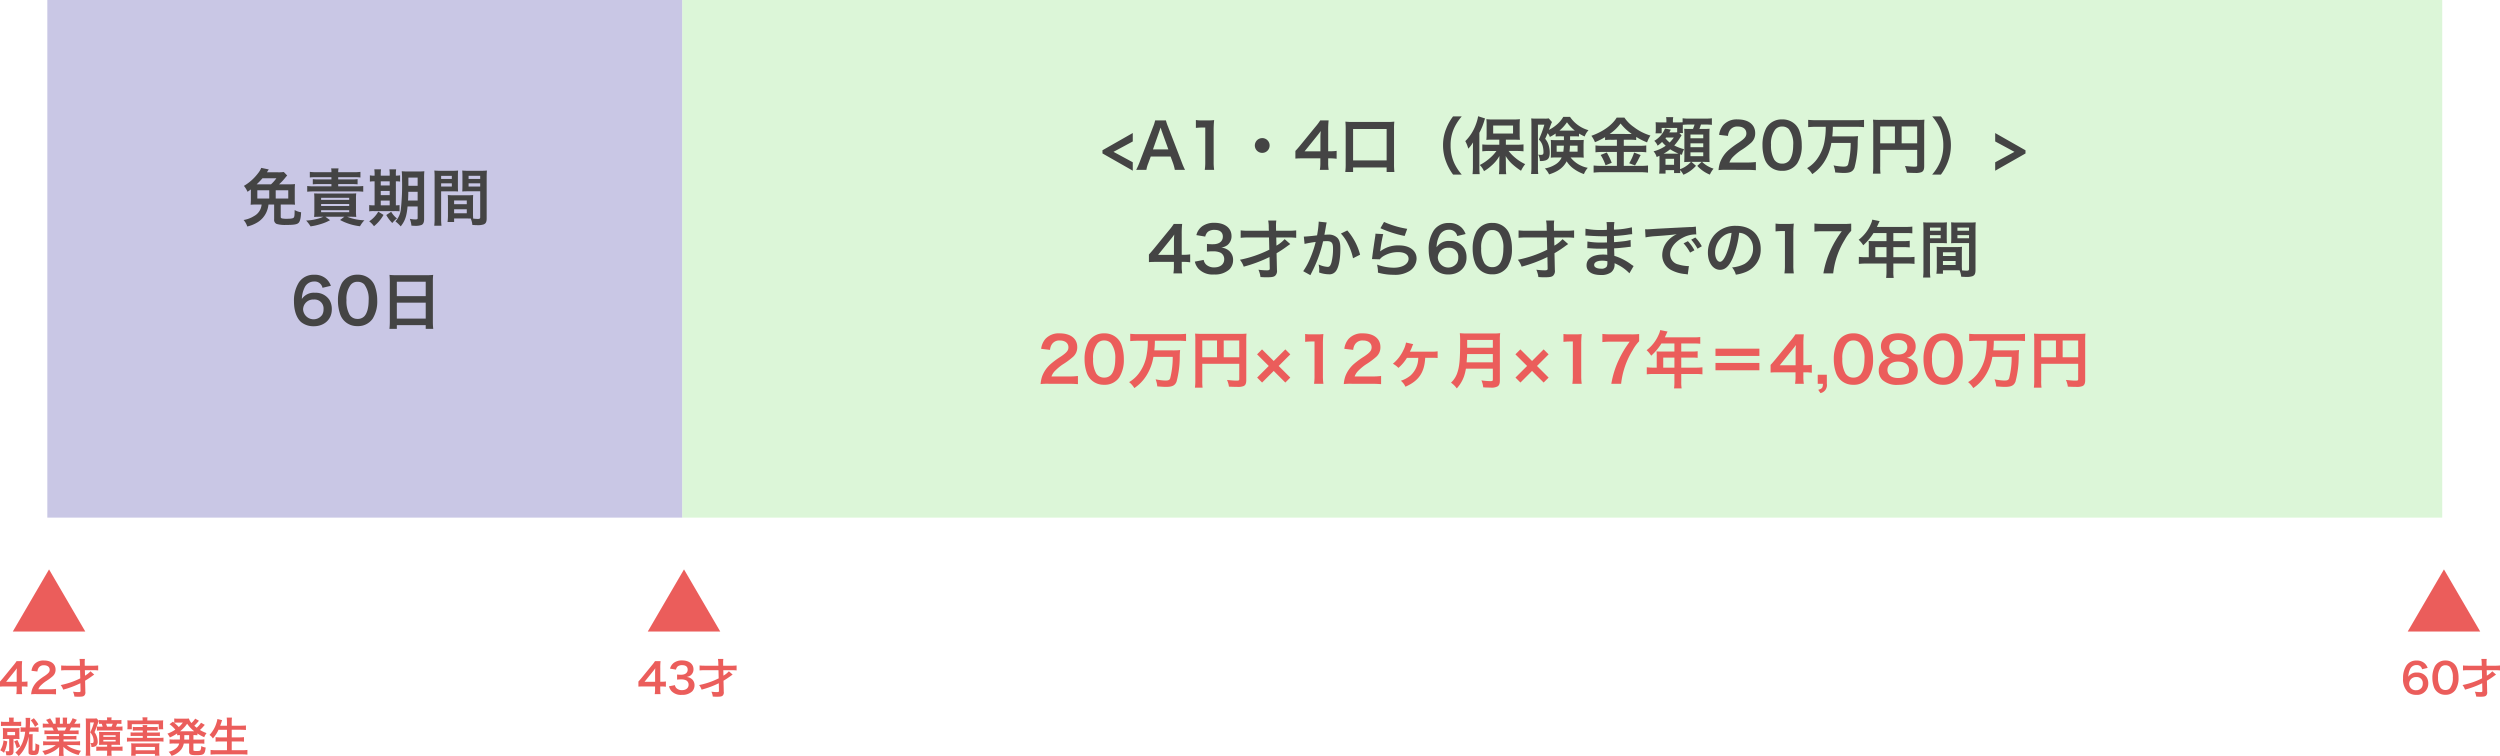 <svg xmlns="http://www.w3.org/2000/svg" width="724.452" height="219.104" viewBox="0 0 724.452 219.104">
  <g id="グループ_1460" data-name="グループ 1460" transform="translate(-313.288 -3795)">
    <path id="パス_1187" data-name="パス 1187" d="M8.256,7.472a7.9,7.9,0,0,1-1.212.084h-.42V3.62a16.89,16.89,0,0,1,.084-2.028H5.088a11.421,11.421,0,0,1-1,1.32L1.248,6.392c-.42.5-.552.66-.96,1.1V8.972c.408-.036.792-.048,1.5-.048H5.112v.828a7.654,7.654,0,0,1-.1,1.392h1.7a7.457,7.457,0,0,1-.1-1.368V8.924h.432a9.261,9.261,0,0,1,1.2.084Zm-3.132.1H2.064l2.3-2.856c.432-.528.576-.72.816-1.068a13.58,13.58,0,0,0-.06,1.44Zm9.588,3.576c.768,0,1.248.024,1.812.072V9.632a12.608,12.608,0,0,1-1.752.1h-3.36a2.893,2.893,0,0,1,.684-1.08,10.5,10.5,0,0,1,1.428-1.2A15.023,15.023,0,0,0,15.54,5.972a2.436,2.436,0,0,0,.852-1.92c0-1.644-1.3-2.652-3.4-2.652a3.489,3.489,0,0,0-2.748,1.068,3.6,3.6,0,0,0-.828,1.92l1.716.2a2.281,2.281,0,0,1,.372-1.1,1.7,1.7,0,0,1,1.524-.708c1.02,0,1.656.5,1.656,1.32,0,.612-.336,1.008-1.44,1.764a16.525,16.525,0,0,0-1.98,1.452A5.922,5.922,0,0,0,9.624,9.668,6.132,6.132,0,0,0,9.312,11.2a11.059,11.059,0,0,1,1.548-.06ZM24.948,7.256a22.219,22.219,0,0,0,1.968-1.3c.228-.168.228-.168.372-.264s.192-.132.3-.216l-1.08-.948a6.371,6.371,0,0,1-1.584,1.26l-.036-1.584h2.376a13.187,13.187,0,0,1,1.476.072V2.84a13.34,13.34,0,0,1-1.476.072H24.852l-.012-.6V1.94a5.984,5.984,0,0,1,.06-1H23.328a6.924,6.924,0,0,1,.108,1.38l.024.588H19.488a13.036,13.036,0,0,1-1.476-.072V4.28a13.187,13.187,0,0,1,1.476-.072h4l.06,2.364a22.547,22.547,0,0,1-5.676,1.944A4.349,4.349,0,0,1,18.6,9.848a26.865,26.865,0,0,0,4.98-1.86l.048,2.22c.012.264-.132.348-.564.348a12.121,12.121,0,0,1-1.62-.12,5.22,5.22,0,0,1,.4,1.416c.5.036.72.048,1.152.048,1.02,0,1.416-.072,1.68-.3a1.252,1.252,0,0,0,.36-1.02.152.152,0,0,0-.012-.072ZM7.584,22.036a12,12,0,0,1-.672,2.856,6.924,6.924,0,0,1-1.26,2.232,6.423,6.423,0,0,1-.912.96A5.53,5.53,0,0,1,5.7,29.1a8.428,8.428,0,0,0,1.656-2.172,11.93,11.93,0,0,0,1.236-3.5V23.7l-.036,4.152c-.012.444.084.66.336.78a2.591,2.591,0,0,0,1.068.156c.864,0,1.224-.144,1.416-.588a6.537,6.537,0,0,0,.276-2.34,3.542,3.542,0,0,1-1.092-.456c0,2-.036,2.136-.456,2.136-.336,0-.408-.048-.4-.264L9.744,23.7a6.133,6.133,0,0,1,.048-.948H8.7c.072-.444.072-.48.108-.72h1.476a7.708,7.708,0,0,1,1.176.06V20.74a7.061,7.061,0,0,1-1.176.06H8.928c.048-.672.06-1.14.072-1.7a7.839,7.839,0,0,1,.06-1.08H7.692a7.382,7.382,0,0,1,.06,1.14c0,.552-.012.984-.048,1.644H7.368a6.34,6.34,0,0,1-1.116-.06V22.1a6.953,6.953,0,0,1,1.116-.06ZM2.928,19.18H1.7a5.534,5.534,0,0,1-1.14-.072v1.3a7.553,7.553,0,0,1,1.152-.06H5.3a7.213,7.213,0,0,1,1.128.06v-1.3A5.755,5.755,0,0,1,5.3,19.18H4.236v-.3a5.575,5.575,0,0,1,.048-.936H2.868a4.678,4.678,0,0,1,.06.96Zm.024,4.956v3.312c0,.216-.06.264-.312.264a4.525,4.525,0,0,1-.78-.06,4.637,4.637,0,0,1,.252,1.224c.336.012.48.012.612.012a1.9,1.9,0,0,0,1.128-.216,1.135,1.135,0,0,0,.348-.924V24.136h.636a9.92,9.92,0,0,1,1.116.048A8.826,8.826,0,0,1,5.9,23.092V22.024a8.313,8.313,0,0,1,.048-1.056,9.877,9.877,0,0,1-1.128.048H2.256A10.338,10.338,0,0,1,1.1,20.968a9.79,9.79,0,0,1,.048,1.08V23.08a9.967,9.967,0,0,1-.048,1.1,10.856,10.856,0,0,1,1.164-.048ZM2.4,22.1H4.656v.948H2.4ZM1.3,24.58A6.188,6.188,0,0,1,.36,27.424a4.363,4.363,0,0,1,1.08.732,9.4,9.4,0,0,0,.948-3.324Zm3.108.252a8.651,8.651,0,0,1,.72,2l1-.54a15.794,15.794,0,0,0-.8-1.848Zm4.788-6.1a9.367,9.367,0,0,1,1.248,1.908l.972-.744a10.563,10.563,0,0,0-1.32-1.764ZM17.4,22.72V23.3H15.024a8.521,8.521,0,0,1-1.224-.06v1.08a8.623,8.623,0,0,1,1.224-.06H17.4v.6H14.22a11.139,11.139,0,0,1-1.44-.072v1.2a13.191,13.191,0,0,1,1.452-.072h2.232a8.626,8.626,0,0,1-3.924,1.7,4.912,4.912,0,0,1,.732,1.152A11.61,11.61,0,0,0,15.72,27.76a6.674,6.674,0,0,0,1.728-1.32,8.08,8.08,0,0,0-.036.816v.576a8.956,8.956,0,0,1-.072,1.224h1.416a6.827,6.827,0,0,1-.084-1.212v-.588a8.214,8.214,0,0,0-.036-.852,9.363,9.363,0,0,0,4.452,2.376,4.752,4.752,0,0,1,.684-1.224,10.3,10.3,0,0,1-2.5-.684,6.23,6.23,0,0,1-1.632-.96h2.412a12.964,12.964,0,0,1,1.44.072v-1.2a10.6,10.6,0,0,1-1.452.072H18.7v-.6H21.2a8.809,8.809,0,0,1,1.236.06v-1.08a8.705,8.705,0,0,1-1.236.06H18.7V22.72h3.132a8.809,8.809,0,0,1,1.236.06V21.64a11.035,11.035,0,0,1-1.236.048H20.436c.168-.3.216-.408.444-.888h1.2c.588,0,1.056.024,1.428.06v-1.2a9.73,9.73,0,0,1-1.356.072h-.336c.264-.372.456-.672.744-1.152l-1.236-.456a6.4,6.4,0,0,1-.864,1.608H19.7V18.88a6.3,6.3,0,0,1,.06-.936H18.456a8.547,8.547,0,0,1,.036.888v.9H17.64v-.9a8.082,8.082,0,0,1,.036-.888H16.368a6.674,6.674,0,0,1,.06.936v.852h-.684a8.484,8.484,0,0,0-.924-1.572l-1.2.456a5.072,5.072,0,0,1,.816,1.116h-.384a10.169,10.169,0,0,1-1.368-.072v1.2c.384-.036.84-.06,1.428-.06h1.3c.132.228.264.5.444.888H14.4a10.9,10.9,0,0,1-1.236-.048v1.14a8.914,8.914,0,0,1,1.236-.06Zm-.276-1.032a7.66,7.66,0,0,0-.36-.888H19.5a7,7,0,0,1-.4.888Zm14.208,4.14v.552H29.364a9.243,9.243,0,0,1-1.176-.048v1.26a11,11,0,0,1,1.356-.072h1.788v.312a6.22,6.22,0,0,1-.072,1.188h1.4a6.59,6.59,0,0,1-.072-1.2v-.3H34.44a12.8,12.8,0,0,1,1.356.072V26.32a7.343,7.343,0,0,1-1.26.06H32.592v-.552H34c.516,0,.816.012,1.1.036a6.159,6.159,0,0,1-.048-1V23.08a6.257,6.257,0,0,1,.048-1c-.264.024-.54.036-1.116.036H30.108c-.516,0-.888-.012-1.14-.036a7.871,7.871,0,0,1,.048,1.044v1.74a8.991,8.991,0,0,1-.036,1c.432-.024.708-.036,1.092-.036Zm-1.1-2.76H33.8v.468H30.228Zm0,1.332H33.8v.468H30.228Zm2.352-5.712V18.58a3.988,3.988,0,0,1,.048-.684H31.272a4.324,4.324,0,0,1,.048.7v.1H30.252a9.68,9.68,0,0,1-1.284-.06v1.14a6.043,6.043,0,0,1,.8-.036,7.673,7.673,0,0,1,.264.84h-.828a6.032,6.032,0,0,1-.828-.048v1.2c.36-.036.78-.06,1.212-.06h4.944c.444,0,.852.024,1.248.06V20.512a8.06,8.06,0,0,1-1.2.06h-.708c.144-.312.228-.516.348-.84a11.8,11.8,0,0,1,1.26.048V18.628a8.836,8.836,0,0,1-1.284.06ZM31.3,20.572a7.625,7.625,0,0,0-.276-.84h1.92a7.647,7.647,0,0,1-.324.84Zm-6.12,6.84a12.5,12.5,0,0,1-.072,1.6h1.38a9.94,9.94,0,0,1-.072-1.572V19.36h1.1a17.387,17.387,0,0,1-1.068,2.856,4.435,4.435,0,0,1,.684,1.092,4.042,4.042,0,0,1,.288,1.344c0,.564-.1.684-.564.684-.084,0-.156-.012-.372-.036a2.268,2.268,0,0,1,.276,1.152,2.236,2.236,0,0,0,1.284-.252,1.543,1.543,0,0,0,.552-1.38,4.664,4.664,0,0,0-.168-1.1,4.737,4.737,0,0,0-.756-1.56c.312-.672.684-1.656,1.1-2.892a3.456,3.456,0,0,1,.156-.372l-.66-.732a6,6,0,0,1-.972.048H25.992a6.261,6.261,0,0,1-.864-.036,12.34,12.34,0,0,1,.048,1.236ZM42.912,20.68a3.106,3.106,0,0,1,.072-.576H41.6a3.265,3.265,0,0,1,.06.576H39.84a7.38,7.38,0,0,1-1.068-.048v1.116A8.646,8.646,0,0,1,39.84,21.7h1.824v.564H39.2a7.488,7.488,0,0,1-1.068-.048v1.092A8.9,8.9,0,0,1,39.2,23.26h2.46v.552H38.292a7.945,7.945,0,0,1-1.212-.06v1.176a6.814,6.814,0,0,1,1.212-.072h8.16a6.657,6.657,0,0,1,1.212.072V23.752a8.042,8.042,0,0,1-1.212.06h-3.54V23.26h2.664a8.6,8.6,0,0,1,1.044.048V22.216a6.688,6.688,0,0,1-1.044.048H42.912V21.7h2.052a8.471,8.471,0,0,1,1.044.048V20.632a6.789,6.789,0,0,1-1.044.048Zm-1.284-1.9h-3.12a13.082,13.082,0,0,1-1.32-.048,6.088,6.088,0,0,1,.048.876v.78a6.789,6.789,0,0,1-.048.936h1.3V19.864h7.8v1.464h1.3a7.174,7.174,0,0,1-.048-.924v-.792a5.878,5.878,0,0,1,.048-.876c-.372.036-.744.048-1.32.048H42.972v-.156a3.644,3.644,0,0,1,.06-.756H41.556a3.883,3.883,0,0,1,.072.768ZM39.6,28.48h5.58V29h1.332a7.516,7.516,0,0,1-.072-1.1V26.416a6.168,6.168,0,0,1,.06-1.044,6.517,6.517,0,0,1-.96.048H39.216a6.077,6.077,0,0,1-.924-.048,9.828,9.828,0,0,1,.048,1.044V27.88A10.119,10.119,0,0,1,38.28,29H39.6Zm0-2.04h5.58v.972H39.6Zm12.816-2.5c0,.132,0,.216-.012.372H50.688a7.248,7.248,0,0,1-1.26-.072v1.284a7.667,7.667,0,0,1,1.26-.072h1.536a2.728,2.728,0,0,1-.852,1.332,4.962,4.962,0,0,1-2.22,1.068A4.38,4.38,0,0,1,50,29.032a5.669,5.669,0,0,0,2.8-1.848,4.22,4.22,0,0,0,.744-1.728h1.548v2.328c0,.84.384,1.044,2.016,1.044,2.3,0,2.52-.18,2.784-2.208a4.094,4.094,0,0,1-1.3-.42,2.807,2.807,0,0,1-.216,1.2c-.132.168-.42.228-1.08.228a2.775,2.775,0,0,1-.768-.06c-.18-.048-.192-.072-.192-.324V25.456h1.908a9.155,9.155,0,0,1,1.26.072V24.244a7.167,7.167,0,0,1-1.26.072H56.34v-1.3a9.673,9.673,0,0,1,1.152.048v-.516a12.027,12.027,0,0,0,1.98,1.08,4.9,4.9,0,0,1,.672-1.188,10.649,10.649,0,0,1-1.92-.912,9.3,9.3,0,0,0,1.08-1.1c.24-.264.264-.3.336-.372l-1.1-.624a7.076,7.076,0,0,1-1.248,1.452c-.252-.192-.384-.3-.708-.576a12.393,12.393,0,0,0,.888-.9c.276-.324.432-.5.468-.552l-1.1-.612c-.036.06-.036.06-.1.156a2.1,2.1,0,0,1-.252.348,6.309,6.309,0,0,1-.708.768,2.954,2.954,0,0,1-.744-1.308A6.91,6.91,0,0,1,54,18.256H51.78a6.857,6.857,0,0,1-1-.06v1.248l-.384-.312-.984.732a8.221,8.221,0,0,1,1.68,1.572A10.293,10.293,0,0,1,48.8,22.6a4.54,4.54,0,0,1,.708,1.1,11.83,11.83,0,0,0,2.112-1.164v.528c.3-.024.432-.036.8-.048ZM53.7,23.02h1.392v1.3h-1.4V24.04ZM53.268,19.4a7.76,7.76,0,0,1-1.176,1.284,10.324,10.324,0,0,0-1.308-1.236,5.342,5.342,0,0,1,.732-.048Zm-.456,2.5h-.324a10.019,10.019,0,0,0,2.028-2.172,10.052,10.052,0,0,0,2.04,2.172H52.812Zm13.248-.42V23.68H64.2a11.012,11.012,0,0,1-1.44-.072v1.32a12.587,12.587,0,0,1,1.452-.072H66.06V27.4H62.976a14.07,14.07,0,0,1-1.668-.084v1.368a15.432,15.432,0,0,1,1.7-.084h7.344a13.99,13.99,0,0,1,1.632.084V27.316a13.153,13.153,0,0,1-1.668.084H67.44V24.856h2.076a13.34,13.34,0,0,1,1.476.072v-1.32a12.455,12.455,0,0,1-1.476.072H67.44V21.472h2.532c.576,0,1.068.024,1.584.072v-1.32c-.492.048-1.008.072-1.62.072h-2.5v-.924a11.188,11.188,0,0,1,.072-1.428H65.976a9.785,9.785,0,0,1,.084,1.44V20.3H64.1q.234-.63.324-.9a2.876,2.876,0,0,1,.12-.4,1.9,1.9,0,0,0,.108-.312l-1.368-.336a6.512,6.512,0,0,1-.264,1.116A8.7,8.7,0,0,1,61,22.972a3.641,3.641,0,0,1,.984,1.02,10.6,10.6,0,0,0,1.632-2.52Z" transform="translate(313 3985)" fill="#eb5d5b"/>
    <path id="パス_1188" data-name="パス 1188" d="M8.256,7.472a7.9,7.9,0,0,1-1.212.084h-.42V3.62a16.89,16.89,0,0,1,.084-2.028H5.088a11.421,11.421,0,0,1-1,1.32L1.248,6.392c-.42.5-.552.66-.96,1.1V8.972c.408-.036.792-.048,1.5-.048H5.112v.828a7.654,7.654,0,0,1-.1,1.392h1.7a7.457,7.457,0,0,1-.1-1.368V8.924h.432a9.261,9.261,0,0,1,1.2.084Zm-3.132.1H2.064l2.3-2.856c.432-.528.576-.72.816-1.068a13.58,13.58,0,0,0-.06,1.44ZM9.156,8.876a3.169,3.169,0,0,0,.672,1.344,3.748,3.748,0,0,0,3.048,1.14,4.145,4.145,0,0,0,2.952-.972,2.541,2.541,0,0,0,.72-1.752,2.305,2.305,0,0,0-.576-1.656,2.525,2.525,0,0,0-1.716-.8,2.962,2.962,0,0,0,1.164-.468,2.188,2.188,0,0,0,.828-1.764c0-1.56-1.3-2.568-3.3-2.568a3.9,3.9,0,0,0-2.352.66,2.982,2.982,0,0,0-1.14,1.716l1.716.288a1.763,1.763,0,0,1,.5-.924,2,2,0,0,1,1.308-.372c1.02,0,1.584.468,1.584,1.3,0,.924-.708,1.476-1.908,1.476a8.227,8.227,0,0,1-1.164-.06V6.944a10.247,10.247,0,0,1,1.284-.06,3.109,3.109,0,0,1,1.38.288,1.4,1.4,0,0,1,.672,1.26c0,.948-.756,1.56-1.944,1.56a2.266,2.266,0,0,1-1.452-.468,1.559,1.559,0,0,1-.564-.984Zm15.792-1.62a22.219,22.219,0,0,0,1.968-1.3c.228-.168.228-.168.372-.264s.192-.132.3-.216l-1.08-.948a6.371,6.371,0,0,1-1.584,1.26l-.036-1.584h2.376a13.187,13.187,0,0,1,1.476.072V2.84a13.34,13.34,0,0,1-1.476.072H24.852l-.012-.6V1.94a5.984,5.984,0,0,1,.06-1H23.328a6.924,6.924,0,0,1,.108,1.38l.024.588H19.488a13.036,13.036,0,0,1-1.476-.072V4.28a13.187,13.187,0,0,1,1.476-.072h4l.06,2.364a22.547,22.547,0,0,1-5.676,1.944A4.349,4.349,0,0,1,18.6,9.848a26.865,26.865,0,0,0,4.98-1.86l.048,2.22c.012.264-.132.348-.564.348a12.121,12.121,0,0,1-1.62-.12,5.22,5.22,0,0,1,.4,1.416c.5.036.72.048,1.152.048,1.02,0,1.416-.072,1.68-.3a1.252,1.252,0,0,0,.36-1.02.152.152,0,0,0-.012-.072Z" transform="translate(498 3985)" fill="#eb5d5b"/>
    <path id="パス_1189" data-name="パス 1189" d="M7.776-7.452A3.464,3.464,0,0,0,7.02-8.676a3.306,3.306,0,0,0-2.46-.912A3.408,3.408,0,0,0,1.632-8.16,6.536,6.536,0,0,0,.648-4.452,5.26,5.26,0,0,0,2.04-.432,3.78,3.78,0,0,0,4.476.36a3.232,3.232,0,0,0,3.48-3.24,3.447,3.447,0,0,0-.432-1.8A3.121,3.121,0,0,0,4.74-6.108a2.785,2.785,0,0,0-2.568,1.2,5.277,5.277,0,0,1,.492-2.124A1.994,1.994,0,0,1,4.548-8.28,1.51,1.51,0,0,1,6.156-7.068ZM4.464-4.8a1.732,1.732,0,0,1,1.9,1.884,2.047,2.047,0,0,1-.276,1.092,1.909,1.909,0,0,1-1.644.84,1.9,1.9,0,0,1-2.028-1.9A1.936,1.936,0,0,1,4.464-4.8ZM12.924.336A3.406,3.406,0,0,0,15.84-1.08a6.3,6.3,0,0,0,.888-3.552,8.07,8.07,0,0,0-.468-2.784,3.362,3.362,0,0,0-.792-1.212A3.486,3.486,0,0,0,12.936-9.6a3.412,3.412,0,0,0-3.06,1.668,7.066,7.066,0,0,0-.732,3.324,8.031,8.031,0,0,0,.468,2.76A3.362,3.362,0,0,0,10.4-.636,3.457,3.457,0,0,0,12.924.336Zm.012-1.392a1.758,1.758,0,0,1-1.536-.78,5.4,5.4,0,0,1-.612-2.856,4.478,4.478,0,0,1,.792-2.916,1.614,1.614,0,0,1,1.344-.612,1.734,1.734,0,0,1,1.308.5,4.654,4.654,0,0,1,.84,3.072,4.624,4.624,0,0,1-.84,3.084A1.744,1.744,0,0,1,12.936-1.056ZM24.948-3.744a22.219,22.219,0,0,0,1.968-1.3c.228-.168.228-.168.372-.264s.192-.132.3-.216l-1.08-.948a6.371,6.371,0,0,1-1.584,1.26l-.036-1.584h2.376a13.187,13.187,0,0,1,1.476.072V-8.16a13.34,13.34,0,0,1-1.476.072H24.852l-.012-.6V-9.06a5.984,5.984,0,0,1,.06-1H23.328a6.924,6.924,0,0,1,.108,1.38l.024.588H19.488a13.036,13.036,0,0,1-1.476-.072v1.44a13.187,13.187,0,0,1,1.476-.072h4l.06,2.364a22.547,22.547,0,0,1-5.676,1.944A4.349,4.349,0,0,1,18.6-1.152a26.865,26.865,0,0,0,4.98-1.86l.048,2.22c.012.264-.132.348-.564.348a12.121,12.121,0,0,1-1.62-.12,5.22,5.22,0,0,1,.4,1.416c.5.036.72.048,1.152.048,1.02,0,1.416-.072,1.68-.3a1.252,1.252,0,0,0,.36-1.02.152.152,0,0,0-.012-.072Z" transform="translate(1009 3996)" fill="#eb5d5b"/>
    <path id="パス_1041" data-name="パス 1041" d="M0,0H184V150H0Z" transform="translate(327 3795)" fill="rgba(181,178,219,0.73)"/>
    <path id="パス_1041_-_アウトライン" data-name="パス 1041 - アウトライン" d="M1,1V149H183V1H1M0,0H184V150H0Z" transform="translate(327 3795)" fill="rgba(112,112,112,0)"/>
    <rect id="長方形_2204" data-name="長方形 2204" width="510" height="150" transform="translate(511 3795)" fill="rgba(209,243,204,0.76)"/>
    <path id="長方形_2204_-_アウトライン" data-name="長方形 2204 - アウトライン" d="M1,1V149H509V1H1M0,0H510V150H0Z" transform="translate(511 3795)" fill="rgba(112,112,112,0)"/>
    <path id="パス_1186" data-name="パス 1186" d="M34.156,5.416A15.844,15.844,0,0,0,35.9,3.562a8.291,8.291,0,0,1,.612-.7l-.99-1.026a9.316,9.316,0,0,1-1.764.09H30.628c.144-.216.144-.216.54-.828L28.99.646a5.792,5.792,0,0,1-.972,1.62,14,14,0,0,1-4.05,3.6,6.821,6.821,0,0,1,1.044,1.71c.468-.306.612-.414.972-.684V9.646a14.616,14.616,0,0,1-.072,1.692,16.1,16.1,0,0,1,1.8-.072H29.1a4.175,4.175,0,0,1-2.2,3.348,8.11,8.11,0,0,1-3.024,1.134,5.1,5.1,0,0,1,1.062,1.89,9.939,9.939,0,0,0,3.114-1.3,6.627,6.627,0,0,0,2.5-2.988,7.554,7.554,0,0,0,.54-2.088h1.638v4.3a1.257,1.257,0,0,0,.72,1.332,8.546,8.546,0,0,0,2.718.288c2.322,0,3.168-.144,3.636-.594.432-.432.666-1.368.738-3.078a5.267,5.267,0,0,1-1.872-.648c-.018,1.62-.054,2-.306,2.232-.234.216-.828.306-2.106.306a6.492,6.492,0,0,1-1.188-.09c-.324-.072-.432-.2-.432-.468V11.266h2.394c.864,0,1.3.018,1.746.054a14.677,14.677,0,0,1-.072-1.674V7.036a15.648,15.648,0,0,1,.072-1.692,17.139,17.139,0,0,1-1.944.072Zm-6.5,0A20.338,20.338,0,0,0,29.35,3.652h4.032a10.414,10.414,0,0,1-1.566,1.764Zm5.526,1.728H36.82V9.538H33.184ZM31.312,9.538H27.856V7.144h3.456Zm13.77-7.632A14.844,14.844,0,0,1,43.066,1.8V3.436a12.726,12.726,0,0,1,1.872-.09H49.33v.648H45.622A11.1,11.1,0,0,1,43.93,3.9V5.416a15.225,15.225,0,0,1,1.692-.072H49.33v.648H44.164A12.752,12.752,0,0,1,42.31,5.9V7.558c.558-.054,1.17-.09,1.854-.09H56.692a18.521,18.521,0,0,1,1.854.09V5.9a16.226,16.226,0,0,1-1.854.09h-5.4V5.344h3.942a14.88,14.88,0,0,1,1.674.072V3.9a10.707,10.707,0,0,1-1.674.09H51.292V3.346h4.59a12.752,12.752,0,0,1,1.854.09V1.8a14.371,14.371,0,0,1-2,.108H51.292A4.561,4.561,0,0,1,51.4.79H49.24a4.265,4.265,0,0,1,.09,1.116Zm1.89,12.906a10.061,10.061,0,0,1-1.98.666A14.1,14.1,0,0,1,42,15.91,9.919,9.919,0,0,1,43.282,17.6a17.787,17.787,0,0,0,2.934-.666A12.845,12.845,0,0,0,48.934,15.8l-1.35-.99h5.49l-1.242.936a15.868,15.868,0,0,0,5.778,1.818,7.277,7.277,0,0,1,1.278-1.728,14.357,14.357,0,0,1-5-1.026h.738c.954,0,1.368.018,1.908.054a11.752,11.752,0,0,1-.09-1.836v-3.4a11.9,11.9,0,0,1,.072-1.6c-.468.036-.846.054-1.746.054h-8.64c-.954,0-1.368-.018-1.818-.036A13.376,13.376,0,0,1,44.38,9.7v3.33a15.793,15.793,0,0,1-.072,1.836c.54-.036.954-.054,1.89-.054Zm-.63-5.49h8.136v.594H46.342Zm0,1.8h8.136V11.7H46.342Zm0,1.782h8.136V13.5H46.342Zm27.972-1.08V15.19c0,.324-.126.4-.684.4a8.312,8.312,0,0,1-1.584-.18,7.728,7.728,0,0,1,.468,1.98c.882.054.918.054,1.134.054a4.792,4.792,0,0,0,1.782-.252c.5-.216.756-.774.756-1.656V3.6a17.062,17.062,0,0,1,.072-1.98,17.345,17.345,0,0,1-1.944.072H71.7a19.562,19.562,0,0,1-2-.072,18.439,18.439,0,0,1,.09,2.34,64.574,64.574,0,0,1-.36,8.838,6.1,6.1,0,0,1-1.548,3.348,11.669,11.669,0,0,1,1.53,1.458c1.26-1.62,1.71-2.934,1.98-5.778Zm0-4.248v2.538h-2.79c.054-.81.072-1.476.09-2.538Zm0-1.728H71.632V3.472h2.682ZM61.84,2.9a5.836,5.836,0,0,1-1.368-.09V4.624a7.73,7.73,0,0,1,1.368-.072V11.5h-.234a8.05,8.05,0,0,1-1.332-.072v1.818a8.249,8.249,0,0,1,1.386-.072h5.9a14.655,14.655,0,0,1,1.512.054v-1.8A7.011,7.011,0,0,1,68,11.5V4.552a6.5,6.5,0,0,1,1.224.072V2.806A8.1,8.1,0,0,1,68,2.9V2.59a8.918,8.918,0,0,1,.09-1.53H66.124a8.543,8.543,0,0,1,.09,1.53V2.9H63.622V2.59a9.177,9.177,0,0,1,.09-1.53H61.75a9.177,9.177,0,0,1,.09,1.53Zm1.782,8.6V10.132h2.592V11.5Zm0-2.952V7.324h2.592V8.548Zm0-2.808V4.552h2.592V5.74Zm-.72,7.6a8.264,8.264,0,0,1-2.628,2.79,6.733,6.733,0,0,1,1.386,1.422,11.444,11.444,0,0,0,2.772-3.276Zm2.322.972A10.194,10.194,0,0,0,66.97,16.63,6.775,6.775,0,0,1,68.32,15.3a6.8,6.8,0,0,1-1.674-1.926Zm25.128-4.176c0-.7.018-1.152.054-1.62a14.476,14.476,0,0,1-1.674.072H84.718a14.677,14.677,0,0,1-1.674-.072c.036.486.054.99.054,1.62v4.392a12.409,12.409,0,0,1-.126,1.8H84.88V15.316H88.7c.144,0,.486,0,1.008.018a6.836,6.836,0,0,1,.468,1.854c.918.054.99.054,1.242.054a5.483,5.483,0,0,0,2.034-.216c.648-.27.864-.738.864-1.818V3.418c0-.9.018-1.35.072-2a16.147,16.147,0,0,1-1.854.072H89.074a15.4,15.4,0,0,1-1.836-.072c.036.558.054,1.062.054,1.674V5.848c0,.774-.018,1.116-.054,1.638.45-.036,1.026-.054,1.656-.054H92.44v7.524c0,.36-.162.486-.666.486-.324,0-.972-.054-1.368-.09-.036-.468-.054-.882-.054-1.566ZM89.074,2.95H92.44v.9H89.074Zm0,2.178H92.44v.918H89.074ZM84.88,10.1h3.672v1.08H84.88Zm0,2.538h3.672V13.8H84.88Zm-3.762-5.2h3.258c.63,0,1.188.018,1.656.054-.036-.4-.054-.81-.054-1.638V3.094c0-.7.018-1.1.054-1.674a15.209,15.209,0,0,1-1.836.072H81.01a16.349,16.349,0,0,1-1.854-.072,19.956,19.956,0,0,1,.072,2.016V15.19a16.092,16.092,0,0,1-.108,2.232h2.106a15.613,15.613,0,0,1-.108-2.214Zm0-4.482h3.1v.9h-3.1Zm0,2.178h3.1v.918h-3.1ZM49.168,34.822a5.2,5.2,0,0,0-1.134-1.836,4.958,4.958,0,0,0-3.69-1.368,5.112,5.112,0,0,0-4.392,2.142,9.8,9.8,0,0,0-1.476,5.562c0,2.718.756,4.878,2.088,6.03a5.67,5.67,0,0,0,3.654,1.188c3.06,0,5.22-2.016,5.22-4.86a5.171,5.171,0,0,0-.648-2.7,4.682,4.682,0,0,0-4.176-2.142,4.177,4.177,0,0,0-3.852,1.8,7.916,7.916,0,0,1,.738-3.186,2.991,2.991,0,0,1,2.826-1.872A2.265,2.265,0,0,1,46.738,35.4ZM44.2,38.8a2.6,2.6,0,0,1,2.844,2.826,3.071,3.071,0,0,1-.414,1.638,3.047,3.047,0,0,1-5.508-1.584A2.9,2.9,0,0,1,44.2,38.8Zm12.69,7.7a5.109,5.109,0,0,0,4.374-2.124A9.454,9.454,0,0,0,62.6,39.052a12.105,12.105,0,0,0-.7-4.176,5.043,5.043,0,0,0-1.188-1.818,5.228,5.228,0,0,0-3.8-1.458,5.118,5.118,0,0,0-4.59,2.5,10.6,10.6,0,0,0-1.1,4.986,12.046,12.046,0,0,0,.7,4.14,5.043,5.043,0,0,0,1.188,1.818A5.186,5.186,0,0,0,56.89,46.5Zm.018-2.088a2.637,2.637,0,0,1-2.3-1.17,8.1,8.1,0,0,1-.918-4.284,6.716,6.716,0,0,1,1.188-4.374,2.421,2.421,0,0,1,2.016-.918,2.6,2.6,0,0,1,1.962.756,6.981,6.981,0,0,1,1.26,4.608c0,2.106-.45,3.78-1.26,4.626A2.616,2.616,0,0,1,56.908,44.416Zm9.342.7a18.881,18.881,0,0,1-.108,2.178h2.142v-1.08h8.37V47.3h2.178a18.234,18.234,0,0,1-.108-2.178V33.49a16.264,16.264,0,0,1,.09-1.836,14.484,14.484,0,0,1-1.944.09H68.158a15.89,15.89,0,0,1-2-.09c.054.594.09,1.224.09,1.926Zm2.034-11.466h8.37v4.176h-8.37Zm0,6.066h8.37v4.608h-8.37Z" transform="translate(360 3843)" fill="#444"/>
    <path id="パス_1190" data-name="パス 1190" d="M74.964,11l5.58-3.006V5.542l-8.784,5v.918l8.784,5V14.02Zm20.718,5.22a18.889,18.889,0,0,1-.918-2.124l-4-10.386a11.918,11.918,0,0,1-.612-1.818H87.024a10.661,10.661,0,0,1-.576,1.818l-3.96,10.386a19.674,19.674,0,0,1-.954,2.124h2.952a8.977,8.977,0,0,1,.54-1.89l.72-1.962h5.76l.72,1.962a12.1,12.1,0,0,1,.5,1.89Zm-4.824-5.922H86.394l1.872-5.328c.054-.162.054-.162.342-1.008.2.594.252.81.324,1.008Zm13.266,5.922a15.089,15.089,0,0,1-.144-2.34V4.768a27.122,27.122,0,0,1,.144-2.97,13.091,13.091,0,0,1-1.836.09h-1.656a10,10,0,0,1-1.8-.108V4.066a16.008,16.008,0,0,1,1.854-.108h.864v9.918a14.94,14.94,0,0,1-.144,2.34Zm13.932-9.2A2.142,2.142,0,1,0,120.2,9.16,2.136,2.136,0,0,0,118.056,7.018Zm21.564,3.69a11.85,11.85,0,0,1-1.818.126h-.63V4.93a25.335,25.335,0,0,1,.126-3.042h-2.43a17.133,17.133,0,0,1-1.494,1.98l-4.266,5.22c-.63.756-.828.99-1.44,1.656v2.214c.612-.054,1.188-.072,2.25-.072H134.9v1.242a11.481,11.481,0,0,1-.144,2.088h2.556a11.185,11.185,0,0,1-.144-2.052V12.886h.648a13.892,13.892,0,0,1,1.8.126Zm-4.7.144h-4.59l3.456-4.284c.648-.792.864-1.08,1.224-1.6a20.368,20.368,0,0,0-.09,2.16Zm9.468,5.994V15.532h9.72v1.314h2.25a20.254,20.254,0,0,1-.108-2.286V4.228a15.757,15.757,0,0,1,.09-1.98,16.555,16.555,0,0,1-2.016.09h-10.17a16.066,16.066,0,0,1-2-.09c.054.63.09,1.188.09,1.98V14.56a15.737,15.737,0,0,1-.126,2.286Zm0-12.474h9.72V13.48h-9.72Zm31.5,13.23A13.834,13.834,0,0,1,173.6,14.02a12.176,12.176,0,0,1-.954-4.932,11.811,11.811,0,0,1,.936-4.77A14.027,14.027,0,0,1,175.872.736h-2.52a14.53,14.53,0,0,0-1.98,3.546,12.738,12.738,0,0,0-.918,4.806,13.246,13.246,0,0,0,.954,4.968A14.417,14.417,0,0,0,173.37,17.6Zm10.872-8.658h-2.97c-.81,0-1.386-.036-1.962-.09v2a16.309,16.309,0,0,1,1.962-.108h2.142a11.417,11.417,0,0,1-1.728,1.908,14.068,14.068,0,0,1-3.1,2.16,6.051,6.051,0,0,1,1.224,1.782,12.843,12.843,0,0,0,2.16-1.6,10.368,10.368,0,0,0,2.3-2.79c-.018,1.116-.036,1.764-.036,1.908V15.8a12.86,12.86,0,0,1-.108,1.674h2.124a12.584,12.584,0,0,1-.108-1.656V14.146c0-.486-.018-1.332-.054-1.926a10.477,10.477,0,0,0,2.16,2.556,18.364,18.364,0,0,0,2.286,1.71,10.275,10.275,0,0,1,1.206-1.926,12.413,12.413,0,0,1-2.88-1.836,11.908,11.908,0,0,1-1.926-1.98h2.412a18.484,18.484,0,0,1,1.908.108V8.836a16.971,16.971,0,0,1-1.962.108h-3.15V7.468h2.286c.234,0,.522,0,.864.018a3.839,3.839,0,0,0,.4.018,3.945,3.945,0,0,1,.522.018,14.616,14.616,0,0,1-.072-1.692V3.274a15.447,15.447,0,0,1,.072-1.746,14.745,14.745,0,0,1-1.98.09h-5.742a14.079,14.079,0,0,1-2-.09,14.608,14.608,0,0,1,.072,1.638V5.794a16.07,16.07,0,0,1-.072,1.746,16.815,16.815,0,0,1,1.836-.072h1.908ZM184.98,3.382h5.76V5.7h-5.76Zm-5.868,11.97A18.9,18.9,0,0,1,179,17.458h2.07a19.616,19.616,0,0,1-.09-2.088V5.488A18.905,18.905,0,0,0,182.37,2.14a4.957,4.957,0,0,1,.27-.81L180.624.682a12.578,12.578,0,0,1-.684,2.448A12.855,12.855,0,0,1,176.9,7.9a9.974,9.974,0,0,1,.864,2.178,9.189,9.189,0,0,0,1.386-1.818c-.036.972-.036,1.386-.036,1.98ZM205.482,6.5v1.1h-2.268a11.241,11.241,0,0,1-1.548-.054,11.148,11.148,0,0,1,.054,1.3v2.646c0,.234,0,.558-.018.72-.018.324-.018.324-.036.486a14.608,14.608,0,0,1,1.638-.072h1.53a4.5,4.5,0,0,1-1.656,1.926,8.389,8.389,0,0,1-3.222,1.26,5.666,5.666,0,0,1,1.224,1.728c2.61-.828,4.158-1.98,5.094-3.8a7.655,7.655,0,0,0,2.106,2.214,11.317,11.317,0,0,0,2.9,1.494,6.674,6.674,0,0,1,1.116-1.818,8.257,8.257,0,0,1-4.986-3.006h2.124a15.019,15.019,0,0,1,1.692.072c-.036-.576-.054-1.062-.054-1.422V8.98c0-.432.018-.648.054-1.44-.468.036-.846.054-1.566.054h-2.394V6.5H208.4a14.153,14.153,0,0,1,1.458.054V5.7a13.162,13.162,0,0,0,1.638.846,5.158,5.158,0,0,1,1.116-1.818,9.484,9.484,0,0,1-5.364-3.87H205.3a8.448,8.448,0,0,1-1.944,2.3,10.206,10.206,0,0,1-2.232,1.476,8.843,8.843,0,0,0,.324-.846c.144-.36.252-.666.342-.9.018-.054.09-.216.234-.522l-.936-1.062a6.622,6.622,0,0,1-1.224.072h-2.484a9.308,9.308,0,0,1-1.368-.072c.036.576.054,1.1.054,1.692V15.352a15.005,15.005,0,0,1-.108,2.07h2.088a13.879,13.879,0,0,1-.09-2.034V3.13h1.854a30.345,30.345,0,0,1-1.584,4.3A4.109,4.109,0,0,1,199.38,9.5a7.488,7.488,0,0,1,.18,1.584c0,.63-.162.792-.828.792a6.727,6.727,0,0,1-.72-.072,3.678,3.678,0,0,1,.5,1.854,4.757,4.757,0,0,0,1.6-.162c.9-.288,1.26-.936,1.26-2.268a7.273,7.273,0,0,0-.36-2.3,5.13,5.13,0,0,0-.972-1.71c.324-.666.342-.72.72-1.638a3.476,3.476,0,0,1,.648,1.1,11.752,11.752,0,0,0,1.674-.99V6.55c.432-.036.738-.054,1.458-.054Zm-.018,2.718a13.987,13.987,0,0,1-.162,1.746h-1.926V9.214Zm3.978,0V10.96H207.1a15.856,15.856,0,0,0,.126-1.746ZM208.4,4.84h-4.212a11.351,11.351,0,0,0,2.178-2.412,11.029,11.029,0,0,0,2.268,2.412ZM220.836,7.5V9.25h-4.248a13.285,13.285,0,0,1-1.962-.108v2a14.789,14.789,0,0,1,1.944-.108h4.266v4.032h-4.518a19.45,19.45,0,0,1-2.232-.108v2.07a17.747,17.747,0,0,1,2.232-.126h11.376a16.6,16.6,0,0,1,2.16.126v-2.07a16.863,16.863,0,0,1-2.124.108h-4.9V11.032h4.536a14.261,14.261,0,0,1,1.98.108v-2a12.792,12.792,0,0,1-1.962.108h-4.554V7.5h1.836a12.3,12.3,0,0,1,1.764.09V6.676a18.353,18.353,0,0,0,3.15,1.584,9.187,9.187,0,0,1,.972-1.98,14.909,14.909,0,0,1-4.77-2.43,10.647,10.647,0,0,1-2.772-2.772h-2.232c-1.3,2.16-4,4.1-7.344,5.274a8,8,0,0,1,1.044,1.854,19.425,19.425,0,0,0,2.934-1.476v.864a12.612,12.612,0,0,1,1.764-.09Zm-2.088-1.692a12.7,12.7,0,0,0,3.15-3.024,14.2,14.2,0,0,0,3.24,3.024c-.27.018-.27.018-.432.018l-5.58-.018Zm-2.628,6.1a13.108,13.108,0,0,1,1.422,2.988l1.8-.72a20.86,20.86,0,0,0-1.44-2.988Zm9.7-.7a15.04,15.04,0,0,1-1.422,3.1l1.692.63c.612-1.044.684-1.17.738-1.278.666-1.314.666-1.314.9-1.728ZM238.3,5.326a5.713,5.713,0,0,1-.828.036h-1.44c.162-.288.162-.288.27-.5l.144-.288-1.674-.342a7.249,7.249,0,0,1-3.1,3.582,3.958,3.958,0,0,1,.954,1.4,8.582,8.582,0,0,0,1.3-1.08,9.673,9.673,0,0,0,1.062,1.1,10.794,10.794,0,0,1-3.528,1.62,4.292,4.292,0,0,1,.9,1.656c.378-.162.486-.216.792-.36.018.27.018.414.018.666v2.808a14.414,14.414,0,0,1-.09,1.674h1.854v-.99H237.4v.846h1.8c-.018-.234-.036-.5-.054-.864a5.689,5.689,0,0,1,.954,1.35,9.955,9.955,0,0,0,3.654-2.592l-1.314-1.134h2.952l-1.26,1.152a9.915,9.915,0,0,0,3.636,2.538,7.149,7.149,0,0,1,1.08-1.728,8.234,8.234,0,0,1-3.312-1.962h.612c.432,0,.936.018,1.548.054-.036-.648-.054-1.08-.054-1.854V5.9c0-.684.018-1.1.054-1.6a12.4,12.4,0,0,1-1.764.054H244.74a13.322,13.322,0,0,0,.45-1.26h1.278a13.939,13.939,0,0,1,1.89.09V1.276a13.363,13.363,0,0,1-1.89.09h-4.7a12.553,12.553,0,0,1-1.89-.09V2.428c-.27.018-.594.036-1.332.036h-1.476V2.1a4.763,4.763,0,0,1,.09-1.152h-2.07a5.26,5.26,0,0,1,.09,1.134v.378H233.49a11.562,11.562,0,0,1-1.44-.054c.036.45.054.882.054,1.206V4.48a8.6,8.6,0,0,1-.072,1.152h1.782V4.066H238.3Zm.648.234h1.044a8.17,8.17,0,0,1-.054-1.206V3.184a15.645,15.645,0,0,1,1.836-.09h1.566c-.126.4-.2.63-.45,1.26h-1.044a14.305,14.305,0,0,1-1.512-.036c.054.882.054.882.054,1.692v6.3c0,.414-.018,1.224-.054,1.656q.945-.054,1.4-.054h.54a6.637,6.637,0,0,1-1.4,1.224,6.369,6.369,0,0,1-1.746.882V12.94c0-.684,0-.684.036-1.242l.522.162a5.85,5.85,0,0,1,.63-1.62,13.862,13.862,0,0,1-2.862-1.08A15.258,15.258,0,0,0,239.3,6.64c.09-.126.108-.144.216-.288l.072-.09Zm-1.62,1.3a12.03,12.03,0,0,1-1.206,1.44,7.222,7.222,0,0,1-1.224-1.242.785.785,0,0,0,.162-.2Zm-2.934,4.662a11.319,11.319,0,0,0,1.872-1.26,16.441,16.441,0,0,0,2.394,1.242c-.216.018-.324.018-.7.018Zm.522,1.494H237.4v1.746h-2.484Zm7.236-7.038h3.708v1.08h-3.708Zm0,2.556h3.708V9.664h-3.708Zm0,2.61h3.708v1.116h-3.708Zm16.236,5.076c1.152,0,1.872.036,2.718.108V13.948a18.913,18.913,0,0,1-2.628.144h-5.04a4.339,4.339,0,0,1,1.026-1.62,15.747,15.747,0,0,1,2.142-1.8,22.534,22.534,0,0,0,3.024-2.214,3.654,3.654,0,0,0,1.278-2.88c0-2.466-1.944-3.978-5.094-3.978a5.234,5.234,0,0,0-4.122,1.6,5.4,5.4,0,0,0-1.242,2.88l2.574.306a3.421,3.421,0,0,1,.558-1.656,2.543,2.543,0,0,1,2.286-1.062c1.53,0,2.484.756,2.484,1.98,0,.918-.5,1.512-2.16,2.646a24.787,24.787,0,0,0-2.97,2.178A8.883,8.883,0,0,0,250.752,14a9.2,9.2,0,0,0-.468,2.3,16.589,16.589,0,0,1,2.322-.09ZM268.7,16.5a5.109,5.109,0,0,0,4.374-2.124A9.454,9.454,0,0,0,274.4,9.052a12.105,12.105,0,0,0-.7-4.176,5.043,5.043,0,0,0-1.188-1.818,5.228,5.228,0,0,0-3.8-1.458,5.118,5.118,0,0,0-4.59,2.5,10.6,10.6,0,0,0-1.1,4.986,12.047,12.047,0,0,0,.7,4.14,5.043,5.043,0,0,0,1.188,1.818A5.186,5.186,0,0,0,268.7,16.5Zm.018-2.088a2.637,2.637,0,0,1-2.3-1.17,8.1,8.1,0,0,1-.918-4.284,6.717,6.717,0,0,1,1.188-4.374A2.421,2.421,0,0,1,268.7,3.67a2.6,2.6,0,0,1,1.962.756,6.981,6.981,0,0,1,1.26,4.608c0,2.106-.45,3.78-1.26,4.626A2.616,2.616,0,0,1,268.716,14.416ZM281.352,3.742a20.8,20.8,0,0,1-.252,3.582,12.424,12.424,0,0,1-2.394,5.94,9.593,9.593,0,0,1-2.772,2.466,6.267,6.267,0,0,1,1.512,1.728,11.92,11.92,0,0,0,3.528-3.654,14.279,14.279,0,0,0,2-5.382h5.6a24.457,24.457,0,0,1-.738,6.21c-.2.5-.522.648-1.4.648a15.7,15.7,0,0,1-2.826-.36,6.984,6.984,0,0,1,.486,2.052c1.584.126,1.962.144,2.556.144,1.782,0,2.574-.4,3.024-1.512a28,28,0,0,0,.936-7.128,17.791,17.791,0,0,1,.108-2.034,18.667,18.667,0,0,1-2.3.09h-5.166a26.847,26.847,0,0,0,.162-2.79h6.75a22.656,22.656,0,0,1,2.286.108V1.726a22.26,22.26,0,0,1-2.3.108H278.562a21.529,21.529,0,0,1-2.3-.108V3.85c.738-.072,1.494-.108,2.322-.108Zm15.786,6.678h10.71v4.392c0,.432-.108.486-.81.486-.648,0-1.548-.072-2.736-.2a6.926,6.926,0,0,1,.558,1.944c.7.036,1.692.072,2.394.072a4.427,4.427,0,0,0,1.89-.252c.522-.27.738-.774.738-1.692V3.634a17.719,17.719,0,0,1,.072-1.962,16.5,16.5,0,0,1-1.962.072H297.048a19.337,19.337,0,0,1-2-.072,15.512,15.512,0,0,1,.072,1.728V15.172a17.1,17.1,0,0,1-.108,2.16h2.214a13.233,13.233,0,0,1-.09-2.088ZM301.4,8.53h-4.266V3.652H301.4Zm1.944,0V3.652h4.5V8.53ZM314.724,17.6a15.037,15.037,0,0,0,1.962-3.546,13.518,13.518,0,0,0,.936-4.968,12.738,12.738,0,0,0-.918-4.806A14.367,14.367,0,0,0,314.742.736H312.2a14.708,14.708,0,0,1,2.3,3.582,11.685,11.685,0,0,1,.918,4.77,12.117,12.117,0,0,1-.954,4.932,13.835,13.835,0,0,1-2.286,3.582ZM336.036,11l-5.58,3.024v2.448l8.784-5v-.918l-8.784-5V7.99ZM97.176,40.708a11.85,11.85,0,0,1-1.818.126h-.63v-5.9a25.335,25.335,0,0,1,.126-3.042h-2.43a17.13,17.13,0,0,1-1.494,1.98l-4.266,5.22c-.63.756-.828.99-1.44,1.656v2.214c.612-.054,1.188-.072,2.25-.072H92.46v1.242a11.482,11.482,0,0,1-.144,2.088h2.556a11.185,11.185,0,0,1-.144-2.052V42.886h.648a13.892,13.892,0,0,1,1.8.126Zm-4.7.144h-4.59l3.456-4.284c.648-.792.864-1.08,1.224-1.6a20.37,20.37,0,0,0-.09,2.16Zm6.048,1.962a4.754,4.754,0,0,0,1.008,2.016,5.623,5.623,0,0,0,4.572,1.71,6.217,6.217,0,0,0,4.428-1.458,3.812,3.812,0,0,0,1.08-2.628,3.458,3.458,0,0,0-.864-2.484,3.787,3.787,0,0,0-2.574-1.206,4.443,4.443,0,0,0,1.746-.7,3.282,3.282,0,0,0,1.242-2.646c0-2.34-1.944-3.852-4.95-3.852a5.844,5.844,0,0,0-3.528.99,4.472,4.472,0,0,0-1.71,2.574l2.574.432a2.644,2.644,0,0,1,.756-1.386,3,3,0,0,1,1.962-.558c1.53,0,2.376.7,2.376,1.944,0,1.386-1.062,2.214-2.862,2.214a12.34,12.34,0,0,1-1.746-.09v2.232a15.37,15.37,0,0,1,1.926-.09,4.663,4.663,0,0,1,2.07.432,2.1,2.1,0,0,1,1.008,1.89c0,1.422-1.134,2.34-2.916,2.34a3.4,3.4,0,0,1-2.178-.7,2.338,2.338,0,0,1-.846-1.476Zm23.688-2.43a33.329,33.329,0,0,0,2.952-1.944c.342-.252.342-.252.558-.4.234-.162.288-.2.45-.324l-1.62-1.422a9.557,9.557,0,0,1-2.376,1.89l-.054-2.376h3.564a19.781,19.781,0,0,1,2.214.108V33.76a20.01,20.01,0,0,1-2.214.108H122.07l-.018-.9V32.41a8.975,8.975,0,0,1,.09-1.494h-2.358a10.386,10.386,0,0,1,.162,2.07l.036.882h-5.958a19.555,19.555,0,0,1-2.214-.108v2.16a19.781,19.781,0,0,1,2.214-.108h5.994l.09,3.546a33.82,33.82,0,0,1-8.514,2.916,6.524,6.524,0,0,1,1.1,2,40.3,40.3,0,0,0,7.47-2.79l.072,3.33c.018.4-.2.522-.846.522a18.181,18.181,0,0,1-2.43-.18,7.83,7.83,0,0,1,.594,2.124c.756.054,1.08.072,1.728.072,1.53,0,2.124-.108,2.52-.45a1.877,1.877,0,0,0,.54-1.53.228.228,0,0,0-.018-.108Zm12.2-9.162v.342a27.7,27.7,0,0,1-.468,3.636c-.99.144-3.168.36-3.834.36l.216,2.124a32.271,32.271,0,0,1,3.222-.576,30.536,30.536,0,0,1-1.746,5.094,19.666,19.666,0,0,1-1.872,3.384l2.088,1.152c.09-.18.09-.2.144-.306l.27-.54a38.6,38.6,0,0,0,2.16-5.058,38.077,38.077,0,0,0,1.1-3.906c.414-.036.684-.054,1.044-.054,1.422,0,1.836.486,1.836,2.142a15.993,15.993,0,0,1-.468,4.1c-.27.882-.558,1.224-1.08,1.224a7.447,7.447,0,0,1-2.628-.7,6.761,6.761,0,0,1,.18,1.53c0,.18-.018.432-.036.792a8.733,8.733,0,0,0,2.772.522,2.28,2.28,0,0,0,2-.81c.864-.99,1.386-3.456,1.386-6.552,0-1.638-.234-2.5-.846-3.186a3.487,3.487,0,0,0-2.664-.954c-.342,0-.594.018-1.116.054.054-.234.054-.27.126-.666.252-1.35.252-1.35.306-1.728.054-.288.072-.378.108-.612a4.189,4.189,0,0,1,.144-.558Zm6.444,3.456a11.65,11.65,0,0,1,2.07,3.078,16.18,16.18,0,0,1,1.44,4.086l2.052-1.044a17.472,17.472,0,0,0-3.708-7.02ZM152.31,33.13a32.58,32.58,0,0,0,7.02,2.25l.738-2.07a27,27,0,0,1-6.714-2Zm-1.44,1.584a7.346,7.346,0,0,1-.108,1.044c-.324,2.124-.612,4.122-.756,5.238-.09.684-.09.756-.144,1.08l2.268.072a3.918,3.918,0,0,1,.81-.774,8.192,8.192,0,0,1,4.482-1.314c1.908,0,3.042.72,3.042,1.926,0,1.53-1.764,2.592-4.3,2.592a14.531,14.531,0,0,1-4.842-.9A7.988,7.988,0,0,1,151.59,46a16.551,16.551,0,0,0,4.59.63,7.776,7.776,0,0,0,4.752-1.224,4.383,4.383,0,0,0,1.854-3.474c0-2.3-2.016-3.816-5.076-3.816a8.531,8.531,0,0,0-5.454,1.71l-.036-.036c.054-.27.054-.27.09-.522a38.086,38.086,0,0,1,.81-4.428Zm26.118.108a5.2,5.2,0,0,0-1.134-1.836,4.958,4.958,0,0,0-3.69-1.368,5.112,5.112,0,0,0-4.392,2.142,9.8,9.8,0,0,0-1.476,5.562c0,2.718.756,4.878,2.088,6.03a5.67,5.67,0,0,0,3.654,1.188c3.06,0,5.22-2.016,5.22-4.86a5.17,5.17,0,0,0-.648-2.7,4.682,4.682,0,0,0-4.176-2.142,4.177,4.177,0,0,0-3.852,1.8,7.916,7.916,0,0,1,.738-3.186,2.991,2.991,0,0,1,2.826-1.872,2.265,2.265,0,0,1,2.412,1.818ZM172.02,38.8a2.6,2.6,0,0,1,2.844,2.826,3.071,3.071,0,0,1-.414,1.638,3.047,3.047,0,0,1-5.508-1.584A2.9,2.9,0,0,1,172.02,38.8Zm12.69,7.7a5.109,5.109,0,0,0,4.374-2.124,9.454,9.454,0,0,0,1.332-5.328,12.105,12.105,0,0,0-.7-4.176,5.043,5.043,0,0,0-1.188-1.818,5.228,5.228,0,0,0-3.8-1.458,5.118,5.118,0,0,0-4.59,2.5,10.6,10.6,0,0,0-1.1,4.986,12.046,12.046,0,0,0,.7,4.14,5.043,5.043,0,0,0,1.188,1.818A5.186,5.186,0,0,0,184.71,46.5Zm.018-2.088a2.637,2.637,0,0,1-2.3-1.17,8.1,8.1,0,0,1-.918-4.284,6.717,6.717,0,0,1,1.188-4.374,2.421,2.421,0,0,1,2.016-.918,2.6,2.6,0,0,1,1.962.756,6.981,6.981,0,0,1,1.26,4.608c0,2.106-.45,3.78-1.26,4.626A2.616,2.616,0,0,1,184.728,44.416Zm18.018-4.032A33.327,33.327,0,0,0,205.7,38.44c.342-.252.342-.252.558-.4.234-.162.288-.2.45-.324l-1.62-1.422a9.557,9.557,0,0,1-2.376,1.89l-.054-2.376h3.564a19.78,19.78,0,0,1,2.214.108V33.76a20.01,20.01,0,0,1-2.214.108H202.6l-.018-.9V32.41a8.975,8.975,0,0,1,.09-1.494h-2.358a10.386,10.386,0,0,1,.162,2.07l.036.882h-5.958a19.555,19.555,0,0,1-2.214-.108v2.16a19.781,19.781,0,0,1,2.214-.108h5.994l.09,3.546a33.82,33.82,0,0,1-8.514,2.916,6.524,6.524,0,0,1,1.1,2,40.3,40.3,0,0,0,7.47-2.79l.072,3.33c.018.4-.2.522-.846.522a18.181,18.181,0,0,1-2.43-.18,7.83,7.83,0,0,1,.594,2.124c.756.054,1.08.072,1.728.072,1.53,0,2.124-.108,2.52-.45a1.877,1.877,0,0,0,.54-1.53.228.228,0,0,0-.018-.108Zm22.932,3.708c-.252-.144-.342-.216-.648-.414A16.1,16.1,0,0,0,220.1,41.14c-.018-.432-.018-.432-.072-2.178.7-.036.972-.054,1.224-.072,1.35-.126,2.16-.216,2.43-.252.414-.054.864-.108,1.17-.126l-.054-1.98a13.321,13.321,0,0,1-2.232.4c-1.656.18-1.656.18-2.556.234-.018-1.116-.018-1.332-.036-1.782,1.584-.09,2.286-.144,3.87-.36a11.258,11.258,0,0,1,1.422-.162l-.09-2a24.352,24.352,0,0,1-5.184.684,11.159,11.159,0,0,1,.126-2.2H217.83a12.841,12.841,0,0,1,.09,2.268c-.45.018-1.062.036-1.35.036a23.669,23.669,0,0,1-4.842-.378l-.018,2H212c.054,0,.2,0,.4.018,1.206.09,3.528.18,4.41.18.27,0,.558,0,1.134-.018.018,1.026.018,1.638.018,1.8-.5.018-1.116.036-1.476.036a23.211,23.211,0,0,1-4.194-.306l-.036,1.944c.27,0,.45,0,.684.018,1.494.108,2.16.126,3.258.126.378,0,.936-.018,1.8-.036.018.72.018.72.036.972v.4a3.467,3.467,0,0,1,.018.432,9.4,9.4,0,0,0-1.206-.072c-3.024,0-4.806,1.152-4.806,3.114,0,1.782,1.512,2.808,4.14,2.808a4.792,4.792,0,0,0,2.97-.774,2.808,2.808,0,0,0,1.008-2.43v-.2a8.01,8.01,0,0,1,.972.45,12.146,12.146,0,0,1,3.33,2.466Zm-7.6-1.386v.432a2.282,2.282,0,0,1-.216,1.152,1.869,1.869,0,0,1-1.566.576c-1.278,0-2.052-.414-2.052-1.08,0-.774.882-1.242,2.34-1.242A6.318,6.318,0,0,1,218.082,42.706Zm11.052-6.912a22.592,22.592,0,0,1,2.988-.36c3.492-.252,4.608-.36,6.066-.576a7.96,7.96,0,0,0-2.5,1.818,6.268,6.268,0,0,0-1.71,4.23,4.816,4.816,0,0,0,2.574,4.338,10.829,10.829,0,0,0,4.212,1.188c.342.054.378.054.612.108l.324-2.448c-.18.018-.342.018-.36.018a10.923,10.923,0,0,1-2.682-.468,3.022,3.022,0,0,1-2.394-2.934c0-1.818,1.35-3.618,3.636-4.806a8.05,8.05,0,0,1,3.564-.972,2.787,2.787,0,0,1,.378.018l-.126-2.286a9.7,9.7,0,0,1-1.854.144c-4.806.234-7.884.4-9.2.468-2.646.18-2.646.18-2.97.18-.09,0-.288,0-.684-.018Zm11.016,1.728a12.148,12.148,0,0,1,1.89,2.682l1.26-.666a11.665,11.665,0,0,0-1.89-2.646Zm5.292.846a10.409,10.409,0,0,0-1.872-2.538l-1.206.63a13.263,13.263,0,0,1,1.836,2.61Zm10.818-3.906a3.934,3.934,0,0,1,1.818.54,4.459,4.459,0,0,1,2.214,4,5.04,5.04,0,0,1-2.5,4.5,9.566,9.566,0,0,1-3.582.99,5.742,5.742,0,0,1,1.1,2.106,11.768,11.768,0,0,0,2.826-.756,6.934,6.934,0,0,0,4.374-6.714c0-4.05-2.808-6.678-7.128-6.678a8.08,8.08,0,0,0-6.192,2.52,7.732,7.732,0,0,0-1.98,5.238c0,2.9,1.476,4.986,3.528,4.986,1.476,0,2.628-1.062,3.654-3.384A26.04,26.04,0,0,0,256.26,34.462Zm-2.2.018a23.723,23.723,0,0,1-1.494,6.084c-.648,1.548-1.26,2.3-1.854,2.3-.792,0-1.422-1.17-1.422-2.646a6.027,6.027,0,0,1,2.448-4.86A4.582,4.582,0,0,1,254.064,34.48ZM272.1,46.216a15.089,15.089,0,0,1-.144-2.34V34.768a27.122,27.122,0,0,1,.144-2.97,13.091,13.091,0,0,1-1.836.09h-1.656a10,10,0,0,1-1.8-.108v2.286a16.007,16.007,0,0,1,1.854-.108h.864v9.918a14.941,14.941,0,0,1-.144,2.34ZM288.732,31.8a19.888,19.888,0,0,1-2.466.09h-5.724a19.882,19.882,0,0,1-2.466-.126v2.376a17.188,17.188,0,0,1,2.358-.126H286a29.748,29.748,0,0,0-3.15,5.238,26.906,26.906,0,0,0-2.178,6.966h2.844a23.184,23.184,0,0,1,3.348-9.738,12.248,12.248,0,0,1,1.872-2.592Zm5.094,9.738h-.918a15.086,15.086,0,0,1-1.962-.108V43.48a15.48,15.48,0,0,1,1.962-.108h6.048v2.214a13.12,13.12,0,0,1-.108,1.962h2.2a10.839,10.839,0,0,1-.108-1.926v-2.25h4.176a15.281,15.281,0,0,1,1.962.108V41.428a14.7,14.7,0,0,1-1.962.108h-4.176V38.62h2.952a16.939,16.939,0,0,1,1.8.072V36.784a13.214,13.214,0,0,1-1.854.09h-2.9v-2.34h3.672a13.248,13.248,0,0,1,1.836.09V32.662a12.782,12.782,0,0,1-1.836.09h-8.424c.324-.7.5-1.08.522-1.134.126-.27.162-.324.27-.54l-2.142-.432a5.2,5.2,0,0,1-.432,1.314,11.173,11.173,0,0,1-3.51,4.518,7.879,7.879,0,0,1,1.332,1.6,16.6,16.6,0,0,0,2.97-3.546h3.762v2.34h-3.924c-.486,0-.882-.018-1.26-.054a9.88,9.88,0,0,1,.054,1.044Zm1.89,0V38.62h3.24v2.916Zm25.074-1.4c0-.7.018-1.152.054-1.62a14.476,14.476,0,0,1-1.674.072h-4.014a14.677,14.677,0,0,1-1.674-.072c.036.486.054.99.054,1.62v4.392a12.41,12.41,0,0,1-.126,1.8h1.908V45.316h3.816c.144,0,.486,0,1.008.018a6.836,6.836,0,0,1,.468,1.854c.918.054.99.054,1.242.054a5.483,5.483,0,0,0,2.034-.216c.648-.27.864-.738.864-1.818V33.418c0-.9.018-1.35.072-2a16.147,16.147,0,0,1-1.854.072h-3.456a15.4,15.4,0,0,1-1.836-.072c.036.558.054,1.062.054,1.674v2.754c0,.774-.018,1.116-.054,1.638.45-.036,1.026-.054,1.656-.054h3.546v7.524c0,.36-.162.486-.666.486-.324,0-.972-.054-1.368-.09-.036-.468-.054-.882-.054-1.566Zm-1.278-7.182h3.366v.9h-3.366Zm0,2.178h3.366v.918h-3.366ZM315.318,40.1h3.672v1.08h-3.672Zm0,2.538h3.672V43.8h-3.672Zm-3.762-5.2h3.258c.63,0,1.188.018,1.656.054-.036-.4-.054-.81-.054-1.638V33.094c0-.7.018-1.1.054-1.674a15.209,15.209,0,0,1-1.836.072h-3.186a16.349,16.349,0,0,1-1.854-.072,19.95,19.95,0,0,1,.072,2.016V45.19a16.093,16.093,0,0,1-.108,2.232h2.106a15.614,15.614,0,0,1-.108-2.214Zm0-4.482h3.1v.9h-3.1Zm0,2.178h3.1v.918h-3.1Z" transform="translate(561 3828)" fill="#444"/>
    <path id="パス_1191" data-name="パス 1191" d="M61.932,16.216c1.152,0,1.872.036,2.718.108V13.948a18.912,18.912,0,0,1-2.628.144h-5.04a4.339,4.339,0,0,1,1.026-1.62,15.747,15.747,0,0,1,2.142-1.8,22.535,22.535,0,0,0,3.024-2.214,3.654,3.654,0,0,0,1.278-2.88c0-2.466-1.944-3.978-5.094-3.978a5.234,5.234,0,0,0-4.122,1.6,5.4,5.4,0,0,0-1.242,2.88l2.574.306a3.421,3.421,0,0,1,.558-1.656A2.543,2.543,0,0,1,59.412,3.67c1.53,0,2.484.756,2.484,1.98,0,.918-.5,1.512-2.16,2.646a24.788,24.788,0,0,0-2.97,2.178A8.884,8.884,0,0,0,54.3,14a9.2,9.2,0,0,0-.468,2.3,16.589,16.589,0,0,1,2.322-.09Zm10.314.288A5.109,5.109,0,0,0,76.62,14.38a9.454,9.454,0,0,0,1.332-5.328,12.105,12.105,0,0,0-.7-4.176,5.043,5.043,0,0,0-1.188-1.818,5.228,5.228,0,0,0-3.8-1.458,5.118,5.118,0,0,0-4.59,2.5,10.6,10.6,0,0,0-1.1,4.986,12.047,12.047,0,0,0,.7,4.14,5.043,5.043,0,0,0,1.188,1.818A5.186,5.186,0,0,0,72.246,16.5Zm.018-2.088a2.637,2.637,0,0,1-2.3-1.17,8.1,8.1,0,0,1-.918-4.284A6.716,6.716,0,0,1,70.23,4.588a2.421,2.421,0,0,1,2.016-.918,2.6,2.6,0,0,1,1.962.756,6.981,6.981,0,0,1,1.26,4.608c0,2.106-.45,3.78-1.26,4.626A2.616,2.616,0,0,1,72.264,14.416ZM84.9,3.742a20.8,20.8,0,0,1-.252,3.582,12.424,12.424,0,0,1-2.394,5.94,9.593,9.593,0,0,1-2.772,2.466,6.267,6.267,0,0,1,1.512,1.728A11.92,11.92,0,0,0,84.522,13.8a14.279,14.279,0,0,0,2-5.382h5.6a24.457,24.457,0,0,1-.738,6.21c-.2.5-.522.648-1.4.648a15.7,15.7,0,0,1-2.826-.36,6.984,6.984,0,0,1,.486,2.052c1.584.126,1.962.144,2.556.144,1.782,0,2.574-.4,3.024-1.512a28,28,0,0,0,.936-7.128,17.786,17.786,0,0,1,.108-2.034,18.667,18.667,0,0,1-2.3.09H86.79a26.846,26.846,0,0,0,.162-2.79H93.7a22.656,22.656,0,0,1,2.286.108V1.726a22.26,22.26,0,0,1-2.3.108H82.11a21.529,21.529,0,0,1-2.3-.108V3.85c.738-.072,1.494-.108,2.322-.108Zm15.786,6.678H111.4v4.392c0,.432-.108.486-.81.486-.648,0-1.548-.072-2.736-.2a6.926,6.926,0,0,1,.558,1.944c.7.036,1.692.072,2.394.072a4.427,4.427,0,0,0,1.89-.252c.522-.27.738-.774.738-1.692V3.634a17.714,17.714,0,0,1,.072-1.962,16.5,16.5,0,0,1-1.962.072H100.6a19.338,19.338,0,0,1-2-.072A15.508,15.508,0,0,1,98.67,3.4V15.172a17.1,17.1,0,0,1-.108,2.16h2.214a13.23,13.23,0,0,1-.09-2.088Zm4.266-1.89h-4.266V3.652h4.266Zm1.944,0V3.652h4.5V8.53Zm14.49,3.96,3.366,3.366,1.44-1.44-3.366-3.366,3.366-3.366-1.44-1.44L121.386,9.61,118,6.244l-1.44,1.44,3.384,3.366-3.366,3.366,1.44,1.44Zm14.4,3.726a15.089,15.089,0,0,1-.144-2.34V4.768a27.122,27.122,0,0,1,.144-2.97,13.091,13.091,0,0,1-1.836.09h-1.656a10,10,0,0,1-1.8-.108V4.066a16.008,16.008,0,0,1,1.854-.108h.864v9.918a14.94,14.94,0,0,1-.144,2.34Zm14,0c1.152,0,1.872.036,2.718.108V13.948a18.912,18.912,0,0,1-2.628.144h-5.04a4.339,4.339,0,0,1,1.026-1.62,15.749,15.749,0,0,1,2.142-1.8,22.534,22.534,0,0,0,3.024-2.214,3.654,3.654,0,0,0,1.278-2.88c0-2.466-1.944-3.978-5.094-3.978a5.234,5.234,0,0,0-4.122,1.6,5.4,5.4,0,0,0-1.242,2.88l2.574.306a3.421,3.421,0,0,1,.558-1.656A2.543,2.543,0,0,1,147.27,3.67c1.53,0,2.484.756,2.484,1.98,0,.918-.5,1.512-2.16,2.646a24.787,24.787,0,0,0-2.97,2.178A8.883,8.883,0,0,0,142.158,14a9.2,9.2,0,0,0-.468,2.3,16.589,16.589,0,0,1,2.322-.09Zm17.424-7.524a10.167,10.167,0,0,1,1.674.054V6.8a8.817,8.817,0,0,1-1.566.108H161.04a.675.675,0,0,0-.2.018,10.9,10.9,0,0,0,.684-1.566,5.536,5.536,0,0,1,.288-.63l-2.088-.468a7.776,7.776,0,0,1-.756,2.2,11.423,11.423,0,0,1-3.042,3.942,6.931,6.931,0,0,1,1.6,1.206,12.2,12.2,0,0,0,2.448-2.9l3.294-.018a6.861,6.861,0,0,1-2.25,5.13,8.356,8.356,0,0,1-2.79,1.512,4.849,4.849,0,0,1,1.332,1.728c3.87-1.71,5.49-4.086,5.724-8.37Zm17.676,3.15v3.114c0,.4-.126.486-.666.486a18.2,18.2,0,0,1-2.646-.216,6.512,6.512,0,0,1,.522,2.016c.918.054,1.512.072,2.088.072a3.568,3.568,0,0,0,2.088-.36c.45-.288.648-.81.648-1.71V3.58a13.578,13.578,0,0,1,.09-2.034,16.224,16.224,0,0,1-2.088.09H177.42a18.161,18.161,0,0,1-2.106-.09,25.365,25.365,0,0,1,.09,2.718c0,4.68-.18,6.786-.72,8.46a6.815,6.815,0,0,1-1.926,3.168,6.963,6.963,0,0,1,1.674,1.656,10.094,10.094,0,0,0,2.124-3.564,13.341,13.341,0,0,0,.522-2.142Zm-7.6-1.836c.108-1.458.144-1.854.144-2.412h7.452v2.412Zm.162-4.248V3.508h7.434v2.25Zm18.792,6.732,3.366,3.366,1.44-1.44-3.366-3.366,3.366-3.366-1.44-1.44L196.248,9.61l-3.384-3.366-1.44,1.44,3.384,3.366-3.366,3.366,1.44,1.44Zm14.4,3.726a15.089,15.089,0,0,1-.144-2.34V4.768a27.122,27.122,0,0,1,.144-2.97,13.091,13.091,0,0,1-1.836.09h-1.656a10,10,0,0,1-1.8-.108V4.066a16.008,16.008,0,0,1,1.854-.108h.864v9.918a14.94,14.94,0,0,1-.144,2.34ZM227.28,1.8a19.887,19.887,0,0,1-2.466.09H219.09a19.882,19.882,0,0,1-2.466-.126V4.138a17.187,17.187,0,0,1,2.358-.126h5.562a29.747,29.747,0,0,0-3.15,5.238,26.906,26.906,0,0,0-2.178,6.966h2.844a23.184,23.184,0,0,1,3.348-9.738,12.249,12.249,0,0,1,1.872-2.592Zm5.094,9.738h-.918a15.085,15.085,0,0,1-1.962-.108V13.48a15.48,15.48,0,0,1,1.962-.108H237.5v2.214a13.118,13.118,0,0,1-.108,1.962h2.2a10.838,10.838,0,0,1-.108-1.926v-2.25h4.176a15.281,15.281,0,0,1,1.962.108V11.428a14.7,14.7,0,0,1-1.962.108h-4.176V8.62h2.952a16.94,16.94,0,0,1,1.8.072V6.784a13.213,13.213,0,0,1-1.854.09h-2.9V4.534h3.672a13.248,13.248,0,0,1,1.836.09V2.662a12.782,12.782,0,0,1-1.836.09h-8.424c.324-.7.5-1.08.522-1.134.126-.27.162-.324.27-.54L233.382.646a5.2,5.2,0,0,1-.432,1.314,11.173,11.173,0,0,1-3.51,4.518,7.879,7.879,0,0,1,1.332,1.6,16.6,16.6,0,0,0,2.97-3.546H237.5v2.34H233.58c-.486,0-.882-.018-1.26-.054a9.884,9.884,0,0,1,.054,1.044Zm1.89,0V8.62h3.24v2.916ZM249.4,10.168v2.124h12.726V10.168Zm0-4.14V8.152h12.726V6.028Zm27.918,4.68a11.85,11.85,0,0,1-1.818.126h-.63V4.93A25.335,25.335,0,0,1,275,1.888h-2.43a17.132,17.132,0,0,1-1.494,1.98l-4.266,5.22c-.63.756-.828.99-1.44,1.656v2.214c.612-.054,1.188-.072,2.25-.072H272.6v1.242a11.481,11.481,0,0,1-.144,2.088h2.556a11.188,11.188,0,0,1-.144-2.052V12.886h.648a13.892,13.892,0,0,1,1.8.126Zm-4.7.144h-4.59l3.456-4.284c.648-.792.864-1.08,1.224-1.6a20.372,20.372,0,0,0-.09,2.16Zm9.054,2.736H279.03v2.628h1.512c-.018,1.116-.27,1.44-1.368,1.746l.648.954a2.369,2.369,0,0,0,1.854-2.7Zm7.686,2.916a5.109,5.109,0,0,0,4.374-2.124,9.454,9.454,0,0,0,1.332-5.328,12.105,12.105,0,0,0-.7-4.176,5.043,5.043,0,0,0-1.188-1.818,5.228,5.228,0,0,0-3.8-1.458,5.118,5.118,0,0,0-4.59,2.5,10.6,10.6,0,0,0-1.1,4.986,12.047,12.047,0,0,0,.7,4.14,5.043,5.043,0,0,0,1.188,1.818A5.186,5.186,0,0,0,289.362,16.5Zm.018-2.088a2.637,2.637,0,0,1-2.3-1.17,8.1,8.1,0,0,1-.918-4.284,6.717,6.717,0,0,1,1.188-4.374,2.421,2.421,0,0,1,2.016-.918,2.6,2.6,0,0,1,1.962.756,6.981,6.981,0,0,1,1.26,4.608c0,2.106-.45,3.78-1.26,4.626A2.616,2.616,0,0,1,289.38,14.416Zm10.6-5.706a3.9,3.9,0,0,0-1.782.72,3.411,3.411,0,0,0-1.476,2.952,3.735,3.735,0,0,0,1.044,2.7,6.183,6.183,0,0,0,4.554,1.44c3.69,0,5.706-1.476,5.706-4.158a3.609,3.609,0,0,0-3.2-3.654,3.34,3.34,0,0,0,2.592-3.366,3.541,3.541,0,0,0-.486-1.8c-.774-1.26-2.376-1.962-4.554-1.962-3.078,0-5.022,1.458-5.022,3.762a3.45,3.45,0,0,0,.882,2.376A3.454,3.454,0,0,0,299.982,8.71Zm2.394-5.184c1.6,0,2.61.81,2.61,2.088,0,1.314-.972,2.124-2.574,2.124-1.638,0-2.646-.828-2.646-2.142C299.766,4.336,300.792,3.526,302.376,3.526Zm-.036,11.016c-1.944,0-3.1-.864-3.1-2.34,0-1.494,1.188-2.412,3.132-2.412s3.114.9,3.114,2.394C305.49,13.7,304.356,14.542,302.34,14.542ZM315.354,16.5a5.109,5.109,0,0,0,4.374-2.124,9.454,9.454,0,0,0,1.332-5.328,12.105,12.105,0,0,0-.7-4.176,5.043,5.043,0,0,0-1.188-1.818,5.228,5.228,0,0,0-3.8-1.458,5.118,5.118,0,0,0-4.59,2.5,10.6,10.6,0,0,0-1.1,4.986,12.047,12.047,0,0,0,.7,4.14,5.043,5.043,0,0,0,1.188,1.818A5.186,5.186,0,0,0,315.354,16.5Zm.018-2.088a2.637,2.637,0,0,1-2.3-1.17,8.1,8.1,0,0,1-.918-4.284,6.717,6.717,0,0,1,1.188-4.374,2.421,2.421,0,0,1,2.016-.918,2.6,2.6,0,0,1,1.962.756,6.981,6.981,0,0,1,1.26,4.608c0,2.106-.45,3.78-1.26,4.626A2.616,2.616,0,0,1,315.372,14.416ZM328.008,3.742a20.8,20.8,0,0,1-.252,3.582,12.424,12.424,0,0,1-2.394,5.94,9.593,9.593,0,0,1-2.772,2.466,6.267,6.267,0,0,1,1.512,1.728A11.92,11.92,0,0,0,327.63,13.8a14.279,14.279,0,0,0,2-5.382h5.6a24.457,24.457,0,0,1-.738,6.21c-.2.5-.522.648-1.4.648a15.7,15.7,0,0,1-2.826-.36,6.984,6.984,0,0,1,.486,2.052c1.584.126,1.962.144,2.556.144,1.782,0,2.574-.4,3.024-1.512a28,28,0,0,0,.936-7.128,17.791,17.791,0,0,1,.108-2.034,18.667,18.667,0,0,1-2.3.09H329.9a26.847,26.847,0,0,0,.162-2.79h6.75a22.656,22.656,0,0,1,2.286.108V1.726a22.26,22.26,0,0,1-2.3.108H325.218a21.529,21.529,0,0,1-2.3-.108V3.85c.738-.072,1.494-.108,2.322-.108Zm15.786,6.678H354.5v4.392c0,.432-.108.486-.81.486-.648,0-1.548-.072-2.736-.2a6.926,6.926,0,0,1,.558,1.944c.7.036,1.692.072,2.394.072a4.427,4.427,0,0,0,1.89-.252c.522-.27.738-.774.738-1.692V3.634a17.719,17.719,0,0,1,.072-1.962,16.5,16.5,0,0,1-1.962.072H343.7a19.337,19.337,0,0,1-2-.072,15.512,15.512,0,0,1,.072,1.728V15.172a17.1,17.1,0,0,1-.108,2.16h2.214a13.233,13.233,0,0,1-.09-2.088Zm4.266-1.89h-4.266V3.652h4.266Zm1.944,0V3.652h4.5V8.53Z" transform="translate(561 3890)" fill="#eb5d5b"/>
    <path id="多角形_22" data-name="多角形 22" d="M10.5,0,21,18H0Z" transform="translate(317 3960)" fill="#eb5d5b"/>
    <path id="多角形_23" data-name="多角形 23" d="M10.5,0,21,18H0Z" transform="translate(501 3960)" fill="#eb5d5b"/>
    <path id="多角形_24" data-name="多角形 24" d="M10.5,0,21,18H0Z" transform="translate(1011 3960)" fill="#eb5d5b"/>
  </g>
</svg>
